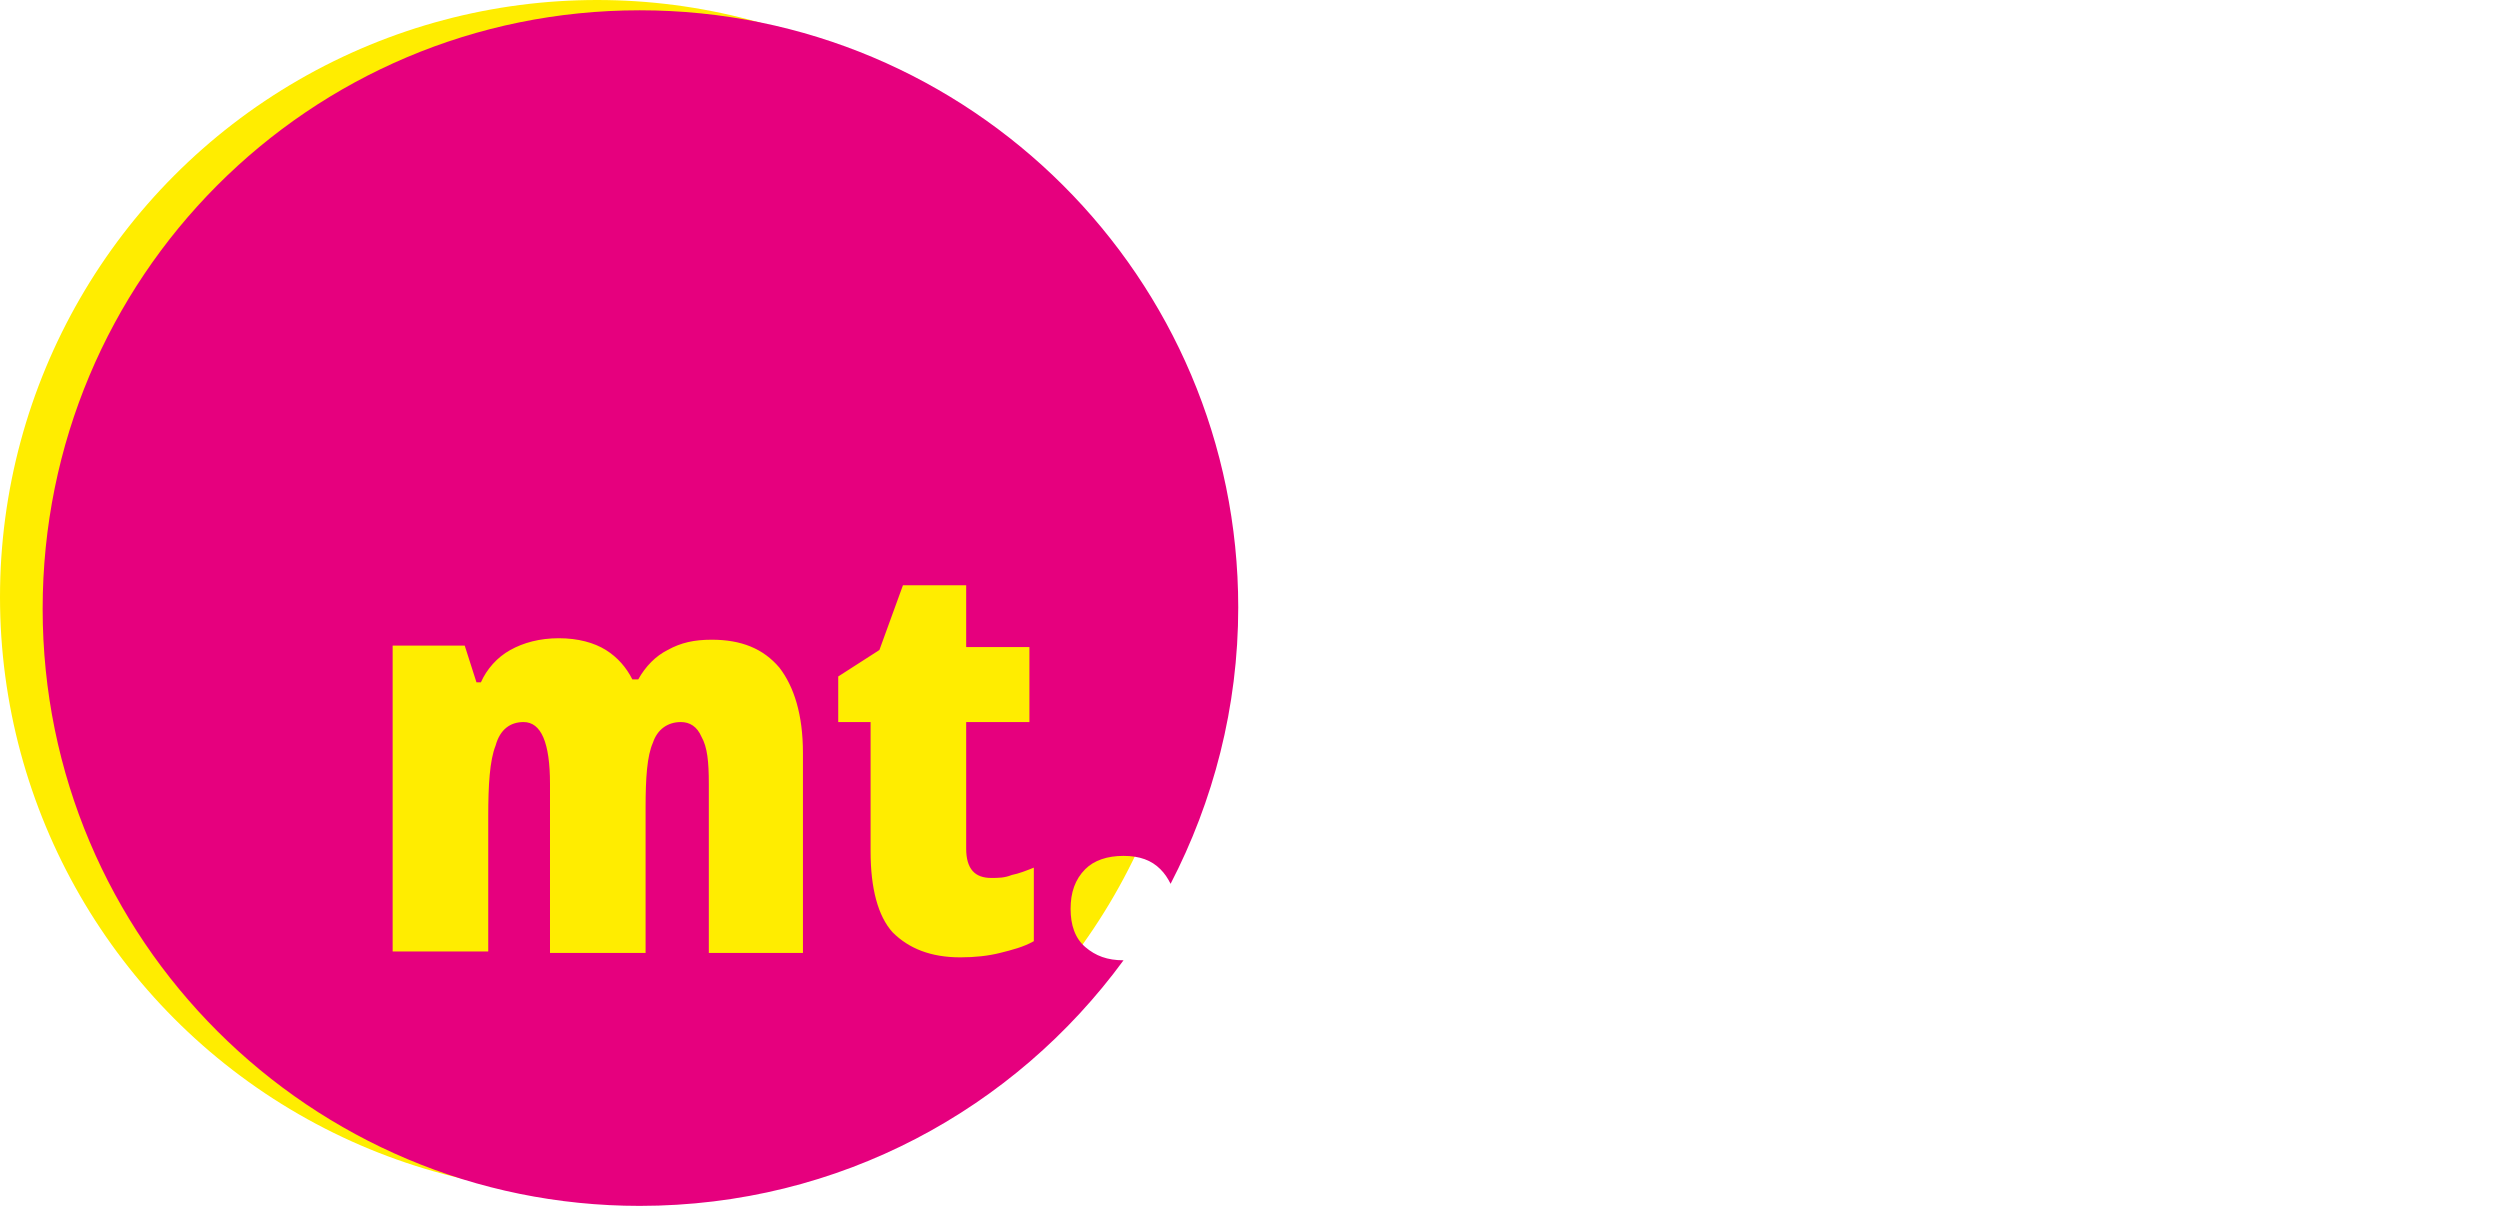 <?xml version="1.0" encoding="utf-8"?>
<!-- Generator: Adobe Illustrator 27.3.1, SVG Export Plug-In . SVG Version: 6.00 Build 0)  -->
<svg version="1.1" id="logo" xmlns="http://www.w3.org/2000/svg" xmlns:xlink="http://www.w3.org/1999/xlink" x="0px" y="0px"
	 viewBox="0 0 170 82" style="enable-background:new 0 0 170 82;" xml:space="preserve">
<style type="text/css">
	.st0{fill:#FFED00;}
	.st1{fill:#E6007E;}
</style>
<circle class="st0" cx="40.6" cy="40.6" r="40.6"/>
<path class="st1" d="M76.4,65.3c-1.1,0-1.9-0.3-2.6-0.9s-1-1.5-1-2.6s0.3-2,1-2.7c0.6-0.6,1.5-0.9,2.6-0.9c1.1,0,1.9,0.3,2.5,0.9
	c0.3,0.3,0.5,0.6,0.7,1c2.9-5.6,4.6-12,4.6-18.8C84.2,18.9,66,0.7,43.5,0.7S2.9,18.9,2.9,41.4S21.1,82,43.5,82
	C57.1,82,69,75.4,76.4,65.3C76.4,65.3,76.4,65.3,76.4,65.3z M54.6,64.8h-6.4V53.3c0-1.5-0.1-2.5-0.5-3.2c-0.3-0.7-0.8-1-1.4-1
	c-0.9,0-1.6,0.5-1.9,1.4c-0.4,0.9-0.5,2.4-0.5,4.4v9.9h-6.5V53.3c0-2.8-0.6-4.2-1.8-4.2c-0.9,0-1.6,0.5-1.9,1.6
	c-0.4,1-0.5,2.7-0.5,4.8v9.2h-6.5V43.9h4.9l0.8,2.5h0.3c0.4-0.9,1.1-1.7,2-2.2c0.9-0.5,2-0.8,3.3-0.8c1.3,0,2.4,0.3,3.2,0.8
	c0.8,0.5,1.4,1.2,1.8,2h0.4c0.5-0.9,1.2-1.6,2-2c0.9-0.5,1.8-0.7,3-0.7c2,0,3.5,0.6,4.6,1.9c1,1.3,1.6,3.2,1.6,5.8L54.6,64.8
	L54.6,64.8L54.6,64.8z M70.3,64c-0.7,0.4-1.5,0.6-2.3,0.8s-1.7,0.3-2.7,0.3c-2,0-3.5-0.6-4.6-1.7c-1-1.1-1.5-3-1.5-5.5v-8.8h-2.2V46
	l2.8-1.8l1.6-4.4h4.3V44h4.3v5.1h-4.3v8.6c0,1.4,0.6,2,1.7,2c0.5,0,0.9,0,1.4-0.2c0.5-0.1,1-0.3,1.5-0.5V64H70.3L70.3,64z"/>
</svg>
